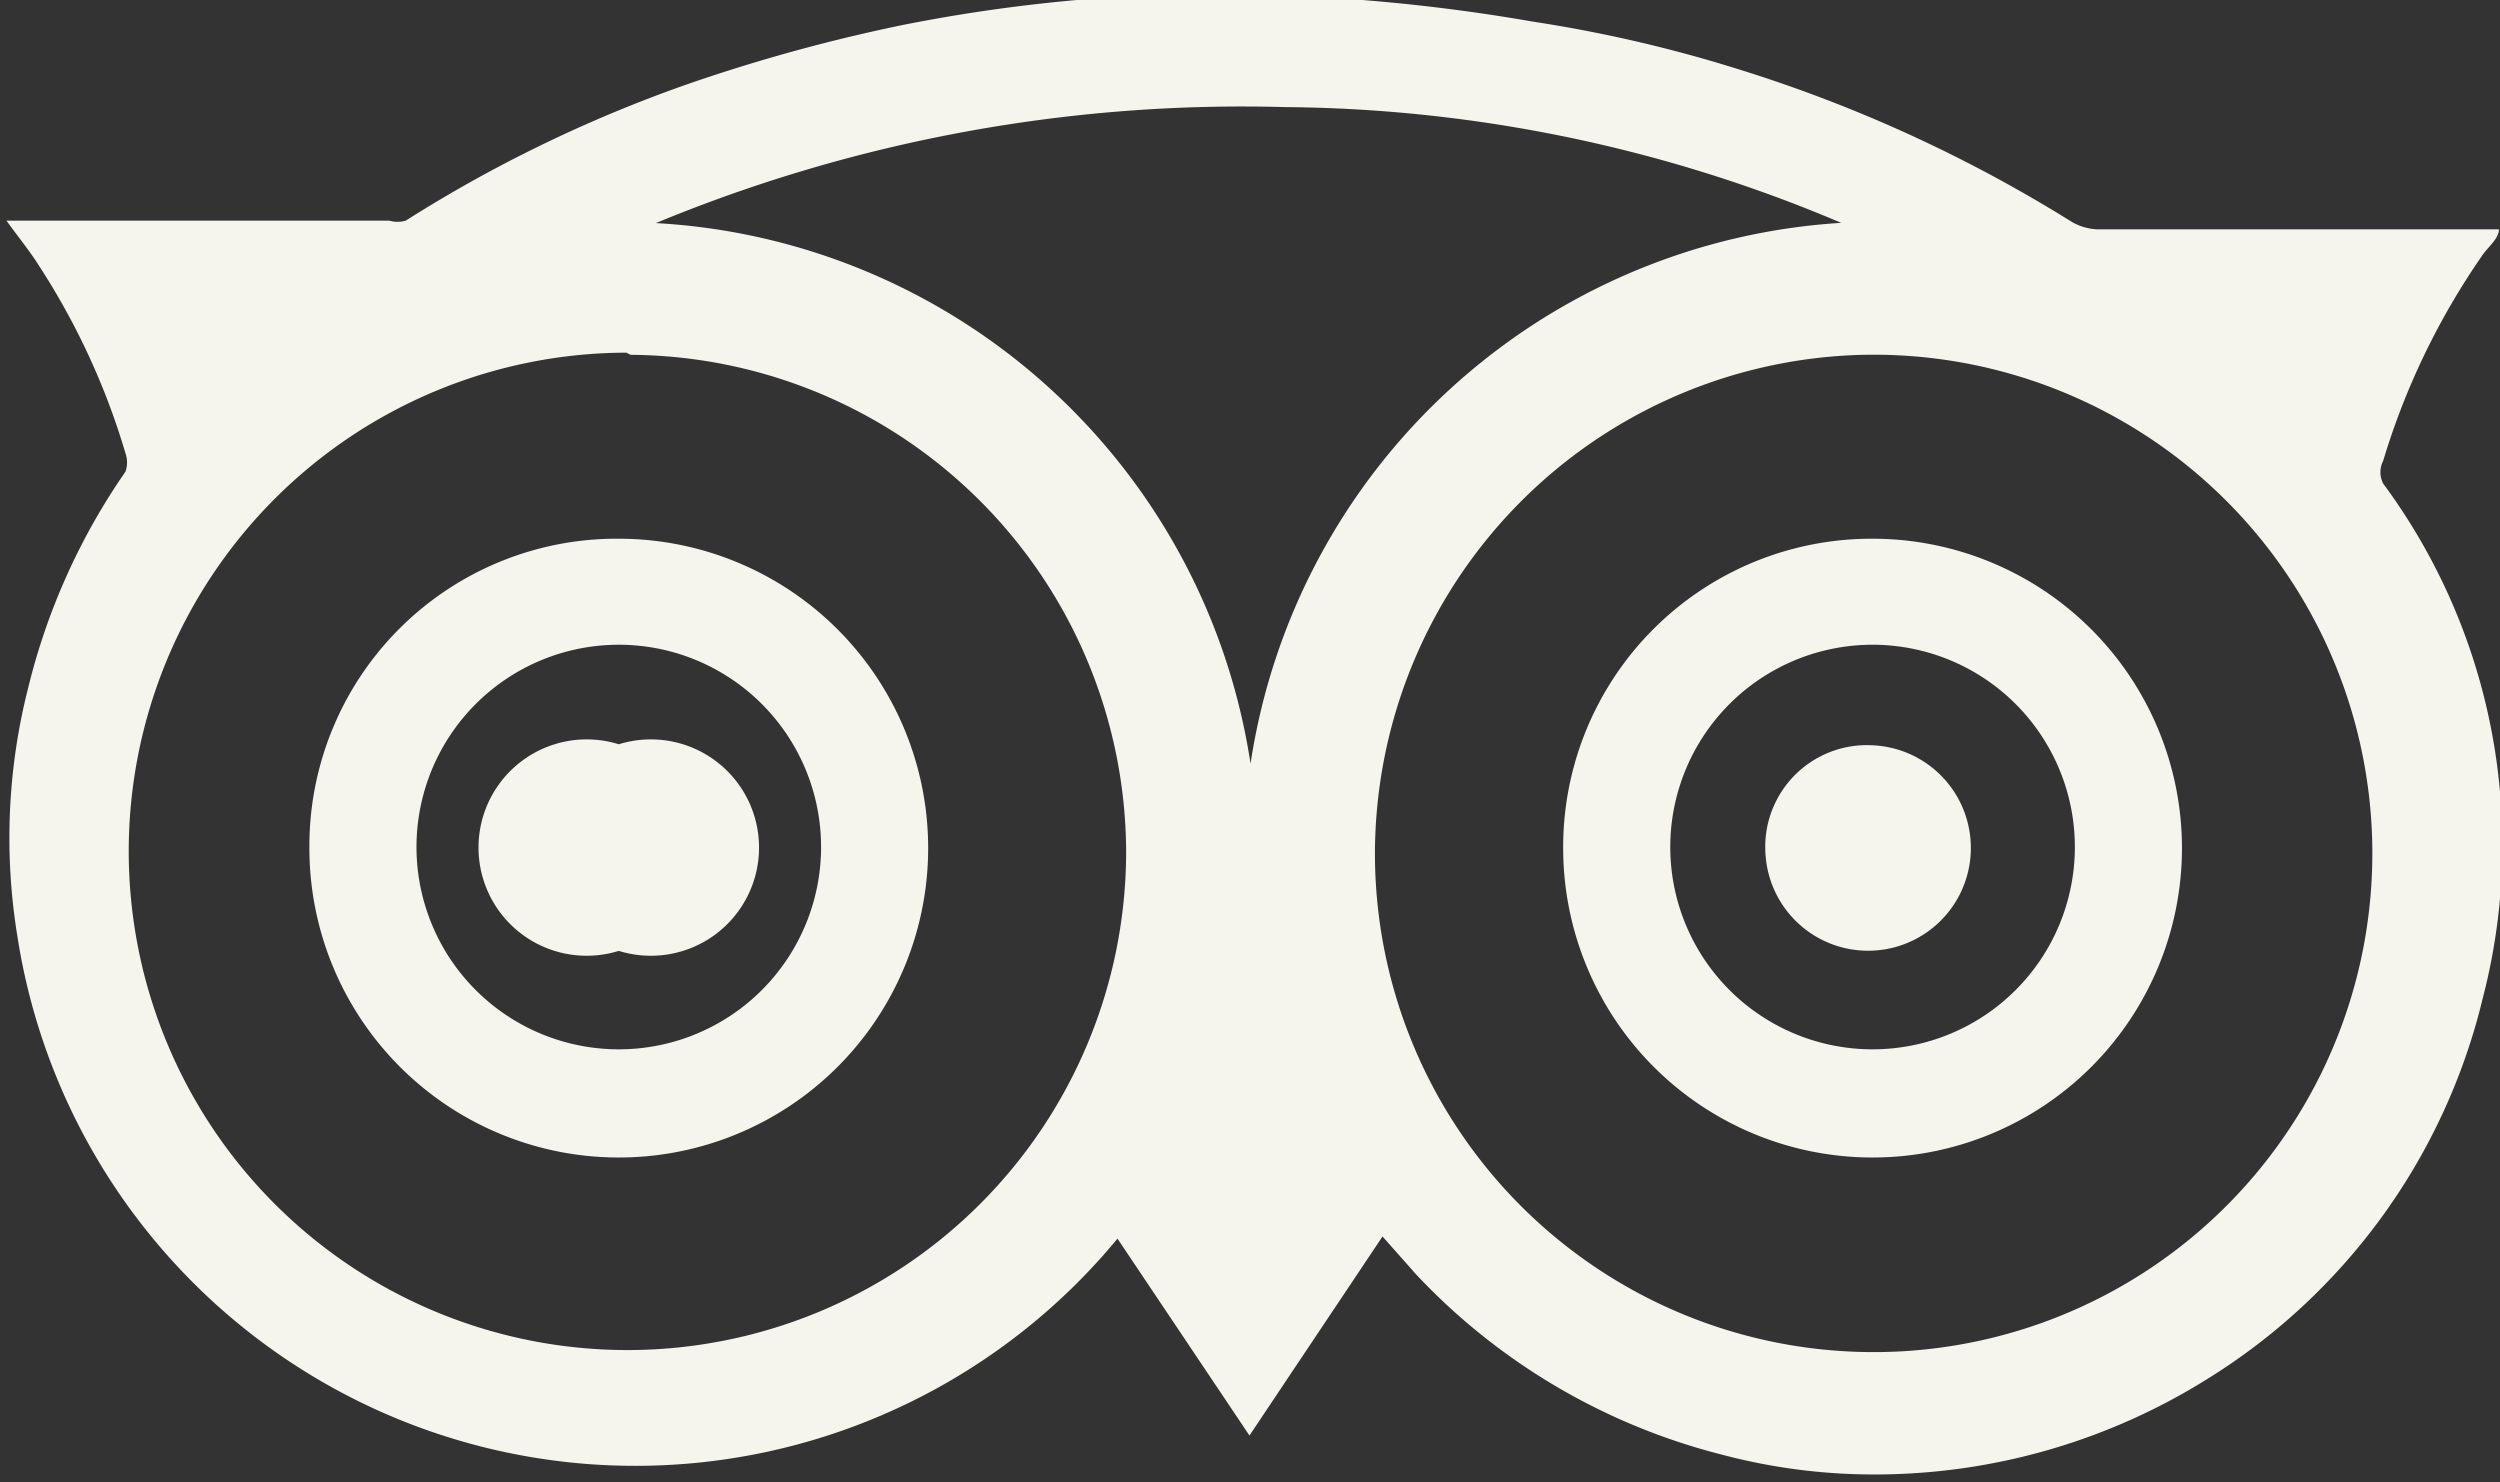 <?xml version="1.0" encoding="utf-8"?>
<svg xmlns="http://www.w3.org/2000/svg" id="Isolation_Mode" data-name="Isolation Mode" viewBox="0 0 23.11 13.7">
  <rect x="0" y="0" width="23.11" height="13.7" fill="#333333" stroke="none"/>
  <defs>
    <style>.cls-1{fill:#f5f5ed}</style>
  </defs>
  <path d="M1385.34 2694a12.74 12.74 0 0 1 1.9.44 13.22 13.22 0 0 1 3.08 1.41.51.51 0 0 0 .24.07h3.71c0 .09-.11.17-.16.25a6.73 6.73 0 0 0-.91 1.89.23.23 0 0 0 0 .21 5.62 5.62 0 0 1 .92 4.76 5.71 5.71 0 0 1-2.55 3.52 5.8 5.8 0 0 1-3.08.88 5.47 5.47 0 0 1-1.39-.18 5.85 5.85 0 0 1-2.84-1.67l-.31-.35-1.23 1.84-1.22-1.82a5.78 5.78 0 0 1-10.17-2.8 5.63 5.63 0 0 1 .1-2.29 6 6 0 0 1 .9-2 .26.26 0 0 0 0-.17 6.63 6.63 0 0 0-.81-1.75c-.09-.14-.19-.26-.29-.4h3.54a.27.27 0 0 0 .15 0 12.73 12.73 0 0 1 2.6-1.26 15.88 15.88 0 0 1 2-.55 15.14 15.14 0 0 1 2-.26 17 17 0 0 1 3.82.23Zm-1.46 7.67a4.61 4.61 0 1 0 4.51-4.59 4.62 4.62 0 0 0-4.51 4.61Zm-6.92-4.61a4.61 4.61 0 1 0 4.62 4.63 4.61 4.61 0 0 0-4.58-4.61Zm.23-1.2a5.89 5.89 0 0 1 5.54 5 5.89 5.89 0 0 1 5.46-5 13.4 13.4 0 0 0-5.14-1.07 14.17 14.17 0 0 0-5.86 1.09Z" class="cls-1" transform="translate(-1371.17 -2693.8)"/>
  <path d="M1388.48 2698.78a2.86 2.86 0 1 1-2.86 2.86 2.85 2.85 0 0 1 2.86-2.86Zm1.87 2.86a1.87 1.87 0 1 0-1.87 1.86 1.87 1.87 0 0 0 1.87-1.86ZM1376.9 2698.78a2.86 2.86 0 1 1-2.87 2.85 2.84 2.84 0 0 1 2.87-2.85Zm1.86 2.85a1.87 1.87 0 0 0-3.74 0 1.87 1.87 0 1 0 3.74 0Z" class="cls-1" transform="translate(-1371.17 -2693.8)"/>
  <path d="M1388.49 2700.69a.95.95 0 1 1-1 1 .94.94 0 0 1 1-1ZM1376.89 2700.68a1 1 0 1 1 0 1.91 1 1 0 1 1 0-1.91Z" class="cls-1" transform="translate(-1371.17 -2693.8)"/>
</svg>